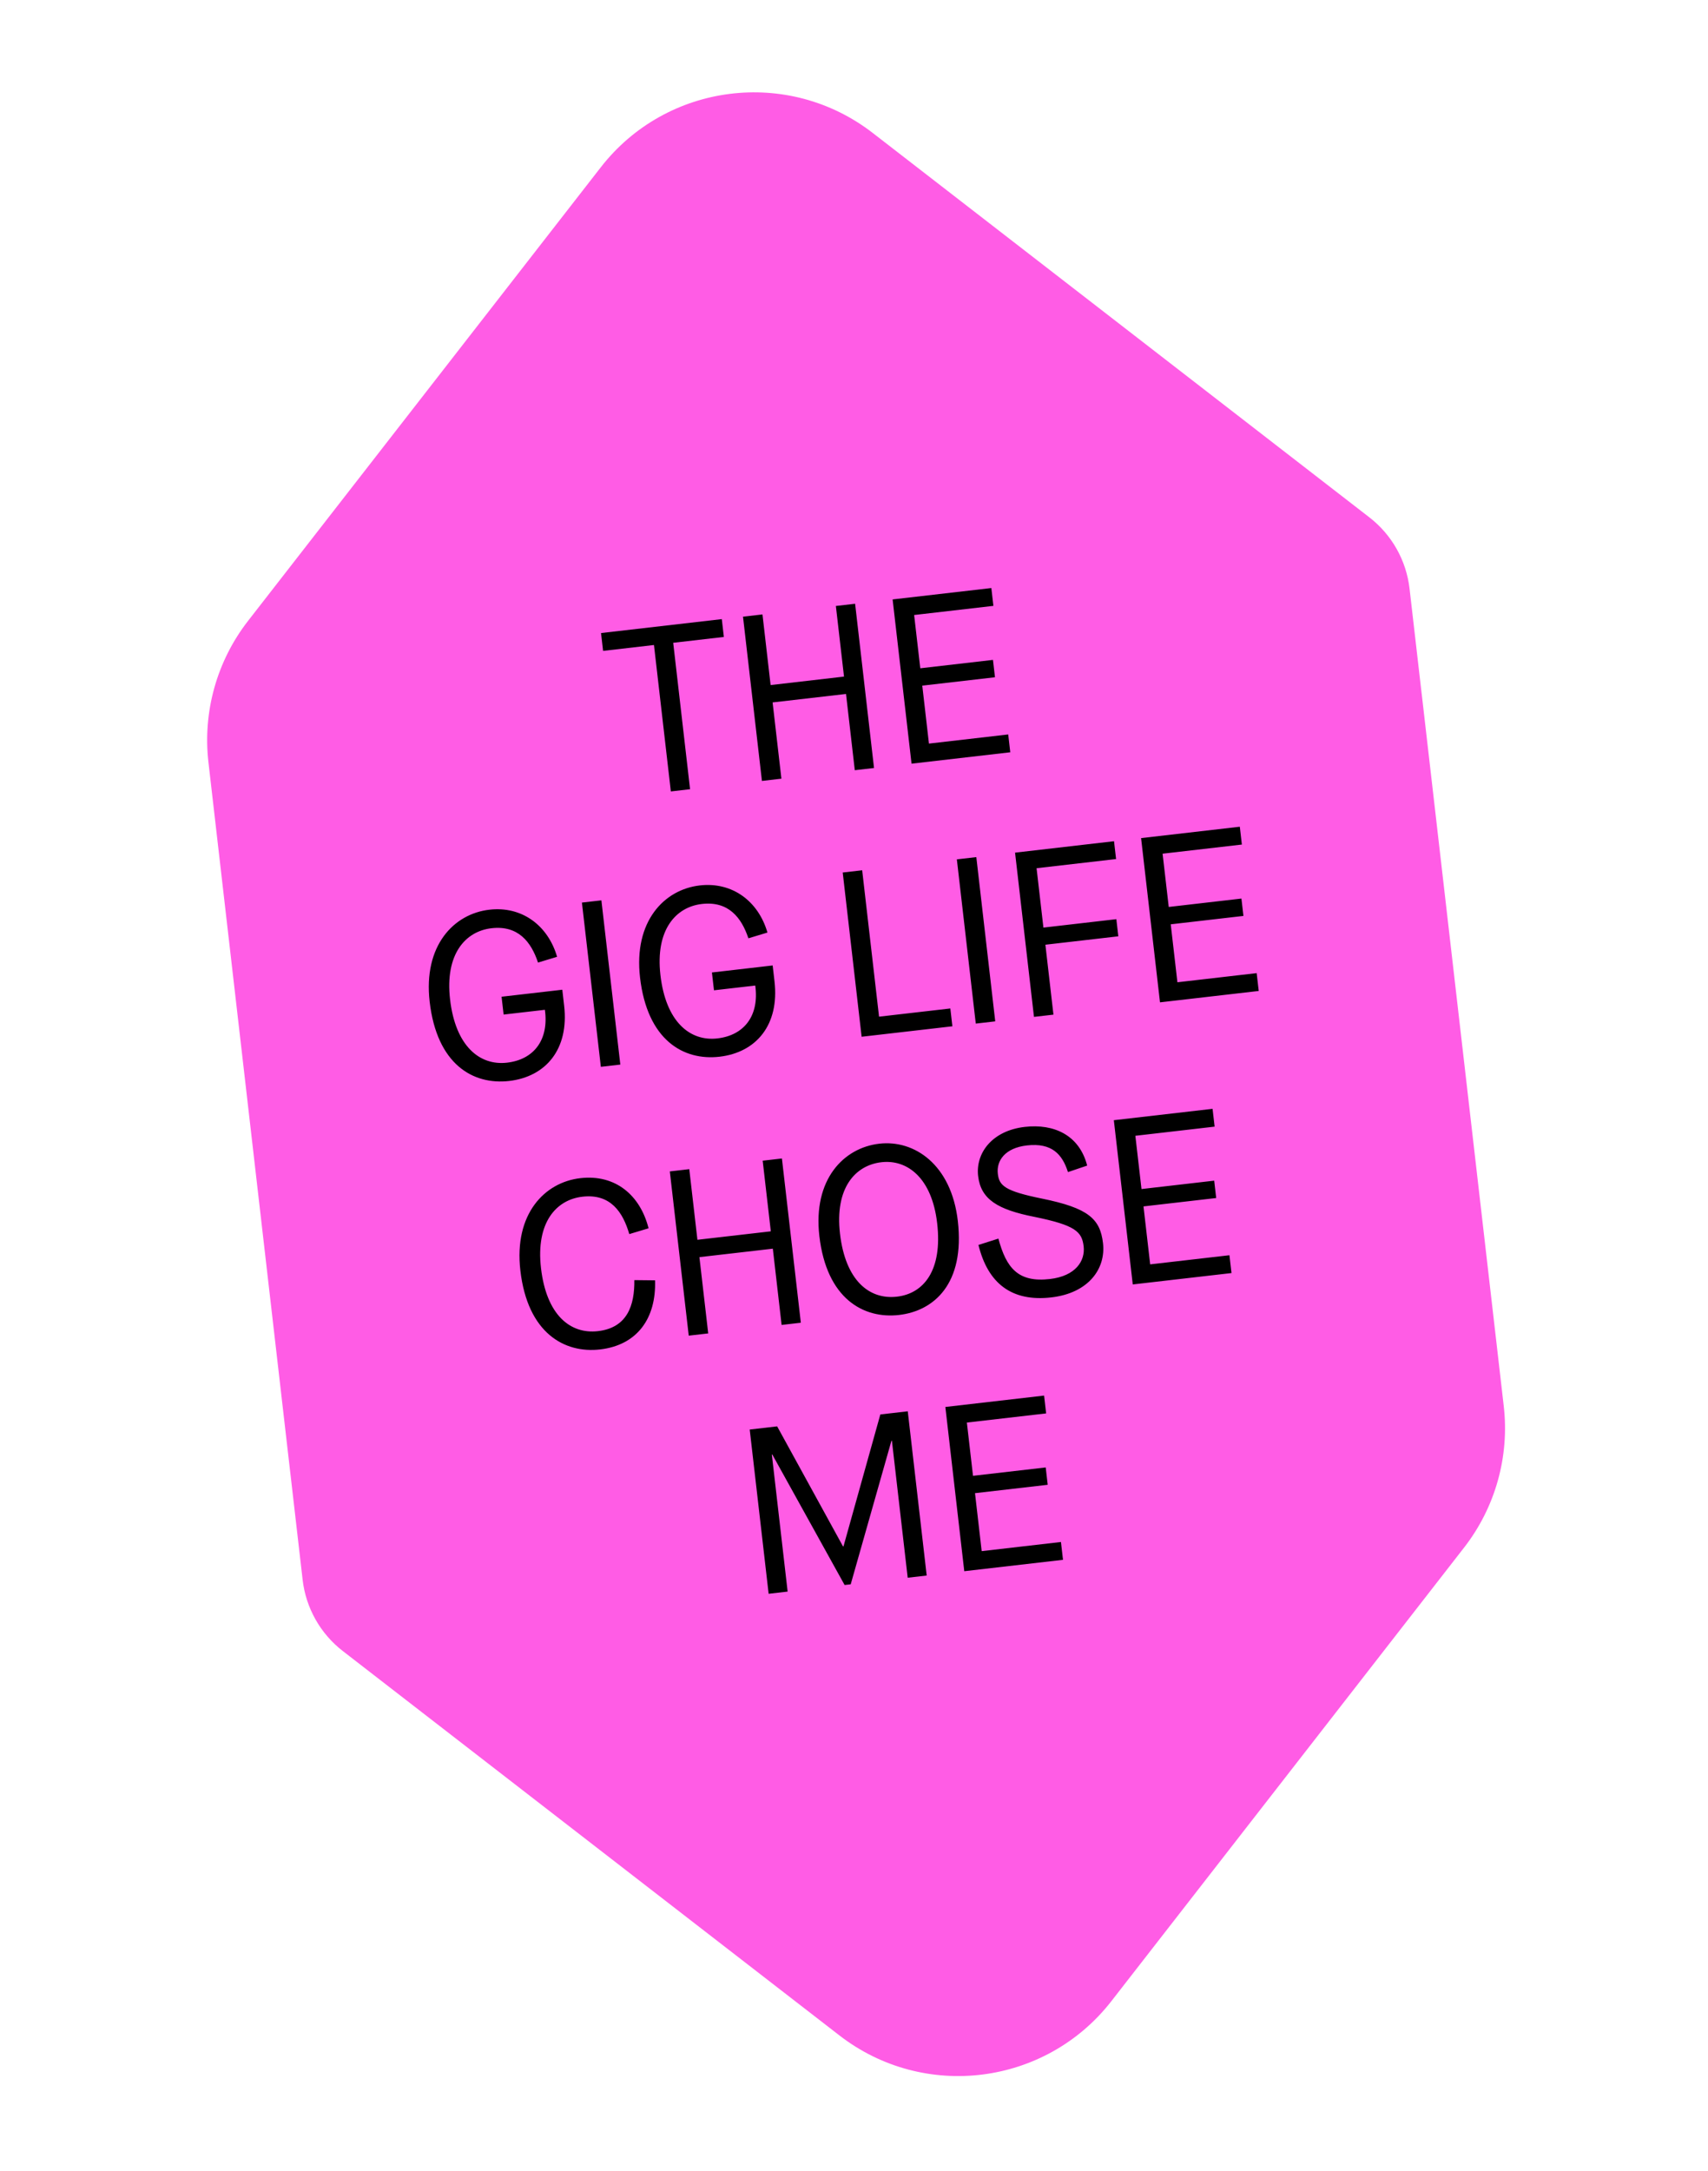 <?xml version="1.0" encoding="utf-8"?><svg width="148" height="188" viewBox="0 0 148 188" fill="none" xmlns="http://www.w3.org/2000/svg">
<path fill-rule="evenodd" clip-rule="evenodd" d="M75.622 11.514C68.29 5.842 57.751 7.173 52.058 14.489L21.495 53.77C18.79 57.247 17.557 61.647 18.062 66.023L25.177 127.751C25.177 127.751 25.177 127.752 25.177 127.752V127.752C25.178 127.752 25.178 127.752 25.178 127.753L26.223 136.816C26.505 139.259 27.76 141.484 29.705 142.989L72.74 176.281C80.073 181.953 90.612 180.622 96.305 173.306L126.867 134.025C129.572 130.548 130.805 126.148 130.301 121.772L123.186 60.044C123.186 60.044 123.186 60.043 123.185 60.043V60.043C123.185 60.043 123.184 60.043 123.184 60.042L122.139 50.979C121.858 48.536 120.603 46.311 118.658 44.806L75.622 11.514Z" fill="#FF5CE5"/>
<path d="M58.129 68.542L59.795 68.35L58.334 55.669L62.723 55.163L62.545 53.619L52.08 54.825L52.258 56.37L56.667 55.861L58.129 68.542ZM66.022 67.632L67.709 67.437L66.947 60.833L73.308 60.1L74.069 66.704L75.735 66.512L74.096 52.288L72.429 52.48L73.134 58.596L66.774 59.33L66.069 53.213L64.382 53.407L66.022 67.632ZM78.986 66.138L87.541 65.151L87.363 63.607L80.494 64.399L79.916 59.38L86.215 58.654L86.042 57.15L79.743 57.876L79.211 53.263L86.079 52.471L85.901 50.927L77.346 51.913L78.986 66.138ZM44.117 93.618C47.307 93.25 49.317 90.856 48.883 87.097L48.724 85.715L43.461 86.322L43.639 87.866L47.215 87.454C47.574 90.028 46.291 91.761 43.934 92.033C41.556 92.307 39.464 90.592 38.998 86.548C38.548 82.647 40.316 80.651 42.592 80.389C44.888 80.124 46.021 81.559 46.62 83.363L48.272 82.864C47.486 80.154 45.231 78.458 42.407 78.784C39.318 79.14 36.671 81.895 37.23 86.752C37.856 92.177 40.987 93.978 44.117 93.618ZM52.064 92.393L53.751 92.198L52.111 77.974L50.424 78.168L52.064 92.393ZM62.345 91.517C65.535 91.149 67.545 88.755 67.112 84.996L66.952 83.614L61.689 84.221L61.867 85.765L65.444 85.353C65.802 87.927 64.519 89.66 62.162 89.932C59.785 90.206 57.693 88.491 57.227 84.447C56.777 80.546 58.544 78.55 60.82 78.288C63.116 78.023 64.249 79.458 64.849 81.262L66.5 80.763C65.714 78.053 63.46 76.357 60.635 76.683C57.546 77.039 54.899 79.794 55.459 84.651C56.084 90.076 59.215 91.877 62.345 91.517ZM74.661 89.788L82.525 88.882L82.347 87.338L76.17 88.049L74.708 75.37L73.022 75.564L74.661 89.788ZM84.552 88.648L86.238 88.454L84.599 74.23L82.912 74.424L84.552 88.648ZM89.595 88.067L91.282 87.873L90.584 81.817L96.904 81.089L96.733 79.605L90.413 80.334L89.82 75.192L96.709 74.398L96.531 72.854L87.956 73.843L89.595 88.067ZM100.515 86.808L109.07 85.822L108.892 84.278L102.024 85.07L101.445 80.05L107.745 79.324L107.571 77.82L101.272 78.547L100.74 73.934L107.609 73.142L107.431 71.598L98.876 72.584L100.515 86.808ZM50.469 103.64C52.907 103.359 53.98 104.986 54.528 106.879L56.199 106.377C55.481 103.536 53.352 101.681 50.283 102.035C47.195 102.391 44.525 105.128 45.089 110.025C45.717 115.471 48.925 117.222 51.993 116.869C55.204 116.499 56.873 114.186 56.76 110.883L54.966 110.864C54.993 113.064 54.351 114.991 51.811 115.284C49.413 115.56 47.346 113.884 46.877 109.819C46.423 105.877 48.193 103.902 50.469 103.64ZM59.68 115.674L61.367 115.48L60.605 108.875L66.966 108.142L67.727 114.746L69.393 114.554L67.754 100.33L66.087 100.522L66.792 106.639L60.432 107.372L59.727 101.255L58.04 101.45L59.68 115.674ZM77.719 112.298C75.321 112.574 73.254 110.897 72.785 106.833C72.331 102.891 74.101 100.916 76.377 100.654C78.612 100.396 80.753 102.003 81.207 105.945C81.676 110.009 80.055 112.028 77.719 112.298ZM77.901 113.883C80.929 113.534 83.623 111.185 82.996 105.739C82.431 100.841 79.219 98.7 76.192 99.049C73.103 99.404 70.433 102.142 70.997 107.039C71.625 112.485 74.833 114.236 77.901 113.883ZM84.784 107.818C85.599 111.142 87.659 112.758 91.093 112.362C94.324 111.99 95.832 109.88 95.576 107.665C95.333 105.552 94.299 104.621 90.293 103.806C87.066 103.149 86.581 102.69 86.462 101.653C86.331 100.515 87.09 99.419 88.979 99.201C91.154 98.951 92.055 99.979 92.54 101.509L94.205 100.946C93.532 98.326 91.355 97.301 88.794 97.596C85.949 97.924 84.528 99.879 84.755 101.85C84.989 103.882 86.47 104.762 89.63 105.386C93.173 106.11 93.751 106.661 93.899 107.941C94.044 109.201 93.207 110.512 90.972 110.77C88.228 111.086 87.198 109.825 86.512 107.269L84.784 107.818ZM98.155 111.239L106.71 110.253L106.532 108.709L99.664 109.5L99.085 104.481L105.384 103.755L105.211 102.251L98.912 102.978L98.38 98.365L105.248 97.573L105.07 96.029L96.515 97.015L98.155 111.239ZM66.603 138.028L68.249 137.839L66.881 125.971L66.921 125.967L73.186 137.269L73.715 137.209L77.244 124.777L77.285 124.772L78.653 136.639L80.299 136.45L78.659 122.225L76.282 122.499L73.089 133.924L73.049 133.929L67.341 123.53L64.963 123.804L66.603 138.028ZM83.555 136.074L92.11 135.088L91.932 133.544L85.064 134.336L84.485 129.316L90.785 128.59L90.612 127.087L84.312 127.813L83.78 123.2L90.649 122.408L90.471 120.864L81.916 121.85L83.555 136.074Z" fill="black"/>
</svg>
